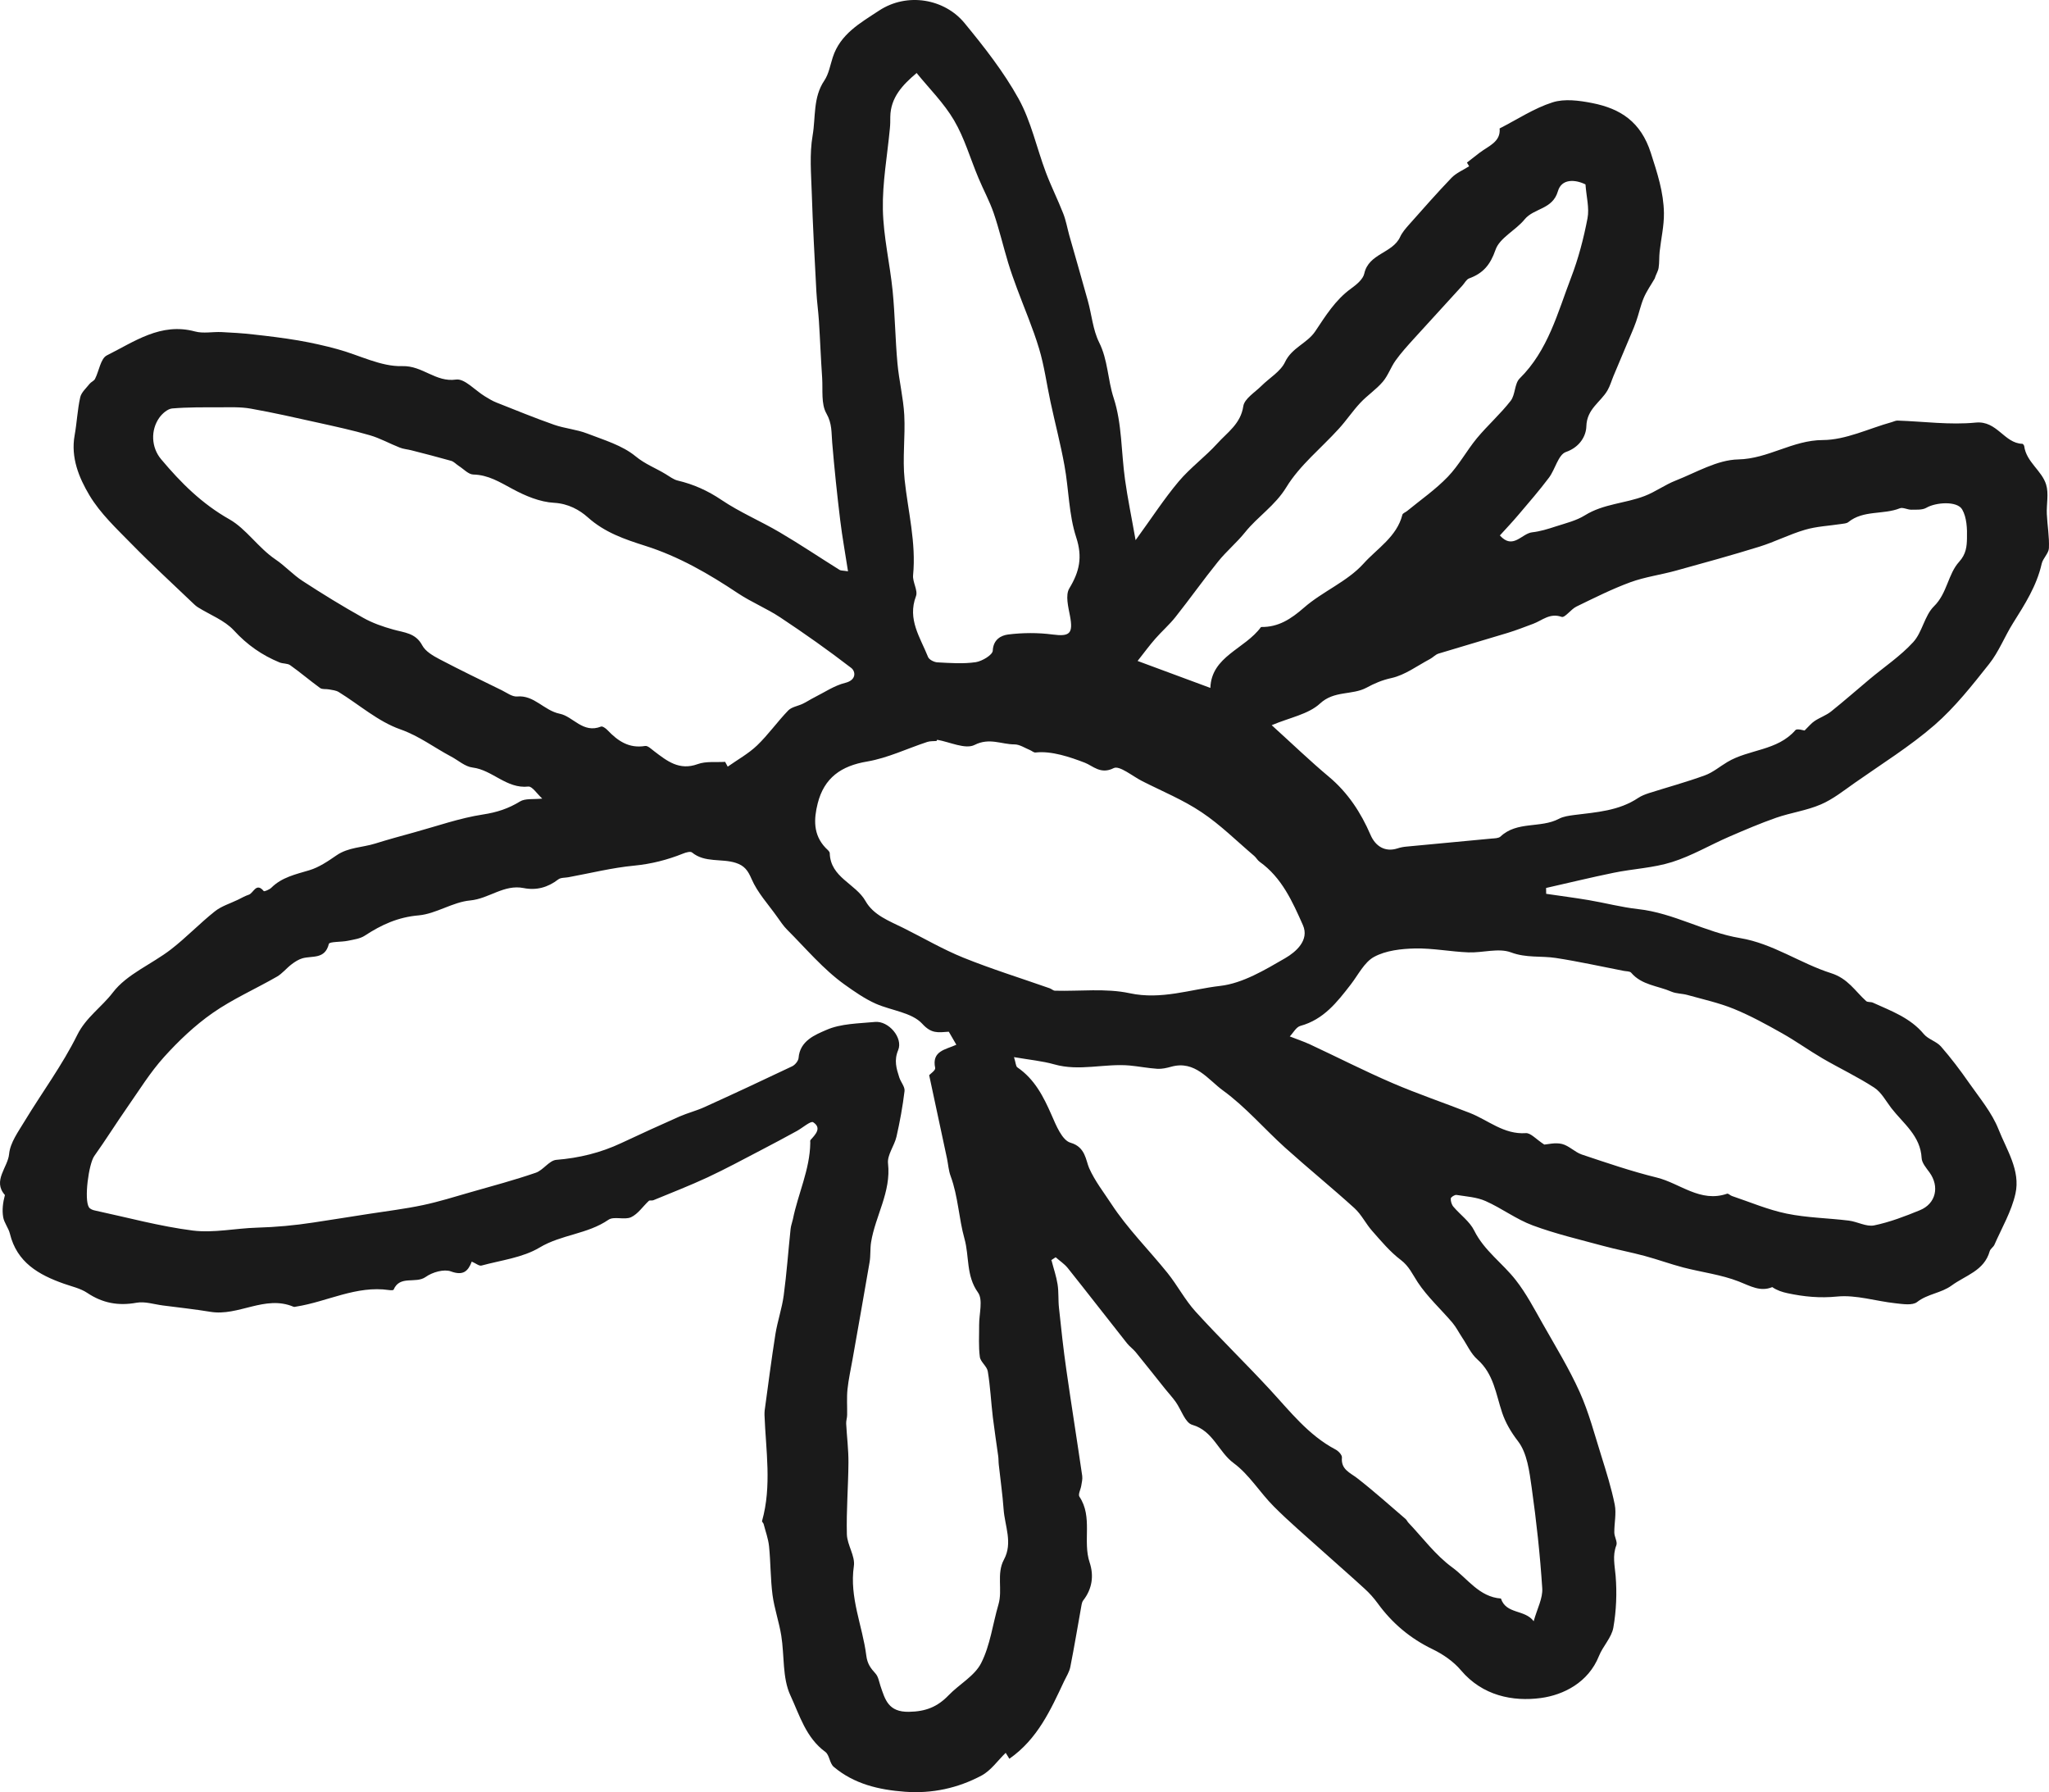 <svg width="239" height="209" viewBox="0 0 239 209" fill="none" xmlns="http://www.w3.org/2000/svg">
<path d="M122.666 147.037C122.9 147.953 123.216 148.859 123.359 149.785C123.501 150.681 123.42 151.618 123.522 152.523C123.777 154.926 124.031 157.328 124.378 159.72C124.969 163.852 125.631 167.985 126.232 172.117C126.283 172.494 126.181 172.891 126.12 173.267C126.049 173.705 125.733 174.275 125.906 174.54C127.496 176.921 126.263 179.721 127.098 182.214C127.608 183.741 127.404 185.288 126.354 186.632C126.253 186.764 126.191 186.947 126.161 187.12C125.723 189.543 125.325 191.976 124.846 194.388C124.734 194.968 124.388 195.508 124.123 196.057C122.544 199.416 121.025 202.806 117.734 205.106C117.653 204.974 117.479 204.689 117.306 204.414C116.379 205.31 115.594 206.47 114.494 207.06C111.732 208.536 108.716 209.188 105.558 208.953C102.531 208.73 99.627 208.058 97.243 206.042C96.764 205.635 96.754 204.658 96.265 204.302C94.002 202.653 93.259 200.006 92.199 197.726C91.241 195.681 91.506 193.085 91.129 190.744C90.874 189.156 90.324 187.599 90.11 186.011C89.865 184.128 89.896 182.214 89.703 180.321C89.611 179.446 89.295 178.591 89.071 177.726C89.04 177.603 88.857 177.471 88.887 177.38C90.039 173.278 89.326 169.145 89.173 165.013C89.173 164.839 89.173 164.656 89.193 164.483C89.601 161.521 89.978 158.549 90.446 155.587C90.691 154.071 91.211 152.585 91.414 151.068C91.761 148.493 91.944 145.897 92.219 143.302C92.26 142.925 92.403 142.559 92.484 142.192C93.085 139.21 94.471 136.39 94.512 133.286C94.512 133.164 94.481 133.011 94.543 132.94C95.123 132.299 95.877 131.545 94.848 130.874C94.563 130.69 93.605 131.535 92.953 131.892C91.547 132.655 90.151 133.418 88.724 134.151C86.676 135.22 84.638 136.319 82.549 137.296C80.471 138.263 78.321 139.098 76.201 139.973C76.038 140.034 75.784 139.953 75.682 140.044C74.989 140.686 74.418 141.571 73.613 141.948C72.849 142.304 71.606 141.805 70.964 142.253C68.518 143.933 65.482 143.963 62.934 145.49C60.958 146.671 58.451 146.966 56.169 147.587C55.883 147.668 55.496 147.322 55.027 147.129C54.599 148.248 54.029 148.798 52.592 148.269C51.777 147.974 50.432 148.36 49.647 148.92C48.486 149.745 46.641 148.676 45.908 150.406C45.877 150.478 45.561 150.478 45.388 150.447C41.567 149.887 38.184 151.801 34.567 152.371C34.455 152.391 34.322 152.432 34.23 152.391C30.909 150.986 27.821 153.531 24.54 152.982C22.696 152.676 20.831 152.483 18.977 152.239C17.958 152.106 16.898 151.75 15.93 151.923C13.81 152.31 11.966 151.974 10.173 150.773C9.378 150.243 8.369 150.03 7.452 149.704C4.507 148.666 1.97 147.22 1.155 143.872C0.992 143.2 0.482 142.61 0.37 141.938C0.228 141.103 0.34 140.228 0.574 139.363C-0.903 137.703 0.921 136.136 1.063 134.579C1.186 133.255 2.143 131.963 2.877 130.741C4.915 127.382 7.279 124.197 9.011 120.695C10.03 118.639 11.864 117.448 13.168 115.738C14.799 113.601 17.693 112.45 19.924 110.73C21.718 109.346 23.287 107.687 25.06 106.282C25.824 105.672 26.843 105.366 27.75 104.928C28.168 104.725 28.585 104.481 29.023 104.338C29.574 104.155 29.879 102.852 30.766 103.921C30.827 103.992 31.418 103.748 31.642 103.534C32.875 102.302 34.485 101.966 36.075 101.488C37.206 101.152 38.265 100.43 39.254 99.748C40.629 98.801 42.27 98.842 43.768 98.374C45.266 97.905 46.794 97.488 48.312 97.071C50.982 96.338 53.621 95.401 56.342 94.984C57.942 94.74 59.297 94.302 60.652 93.468C61.263 93.091 62.201 93.243 63.25 93.132C62.629 92.561 62.078 91.686 61.63 91.727C59.083 92.012 57.453 89.793 55.119 89.508C54.243 89.406 53.448 88.663 52.612 88.225C50.636 87.177 48.903 85.834 46.682 85.05C44.104 84.144 41.903 82.179 39.509 80.704C39.193 80.51 38.765 80.469 38.377 80.398C38.031 80.327 37.593 80.419 37.338 80.235C36.156 79.38 35.045 78.423 33.853 77.579C33.527 77.344 33.008 77.416 32.61 77.253C30.552 76.408 28.82 75.197 27.281 73.517C26.191 72.337 24.499 71.706 23.083 70.82C22.838 70.668 22.635 70.464 22.421 70.26C20.057 68.001 17.652 65.792 15.369 63.461C13.607 61.659 11.701 59.888 10.427 57.751C9.215 55.715 8.237 53.364 8.705 50.768C8.97 49.303 9.031 47.786 9.358 46.331C9.49 45.75 10.061 45.262 10.458 44.753C10.631 44.539 10.957 44.427 11.08 44.193C11.559 43.267 11.732 41.811 12.465 41.445C15.675 39.847 18.752 37.577 22.747 38.656C23.715 38.92 24.815 38.676 25.844 38.727C27.077 38.788 28.31 38.859 29.533 39.002C31.296 39.195 33.059 39.409 34.801 39.704C36.329 39.969 37.848 40.305 39.335 40.712C41.883 41.394 44.42 42.778 46.927 42.697C49.301 42.626 50.809 44.61 53.193 44.264C54.192 44.122 55.414 45.526 56.556 46.218C56.994 46.483 57.432 46.758 57.901 46.941C60.142 47.827 62.374 48.743 64.636 49.537C65.889 49.974 67.255 50.076 68.488 50.555C70.434 51.308 72.574 51.929 74.133 53.211C75.254 54.137 76.487 54.585 77.638 55.288C78.097 55.562 78.545 55.919 79.044 56.041C80.899 56.478 82.56 57.222 84.17 58.311C86.299 59.746 88.714 60.764 90.946 62.077C93.32 63.471 95.602 65.008 97.936 66.464C98.078 66.555 98.282 66.525 98.914 66.626C98.598 64.55 98.241 62.626 98.007 60.692C97.64 57.68 97.324 54.657 97.07 51.623C96.968 50.453 97.07 49.404 96.397 48.224C95.755 47.104 95.99 45.475 95.898 44.061C95.745 41.852 95.663 39.643 95.521 37.434C95.449 36.294 95.286 35.165 95.225 34.025C95.022 30.177 94.808 26.329 94.685 22.482C94.614 20.253 94.41 17.973 94.787 15.795C95.154 13.668 94.818 11.367 96.153 9.392C96.672 8.619 96.835 7.611 97.131 6.695C98.007 3.967 100.351 2.675 102.531 1.239C105.822 -0.929 110.194 -0.135 112.517 2.705C114.81 5.494 117.072 8.375 118.814 11.52C120.271 14.156 120.913 17.23 121.983 20.08C122.595 21.709 123.379 23.266 124.011 24.884C124.337 25.709 124.49 26.594 124.724 27.449C125.448 30.004 126.191 32.549 126.895 35.103C127.343 36.712 127.475 38.452 128.199 39.918C129.238 41.984 129.197 44.264 129.9 46.412C130.879 49.404 130.777 52.743 131.225 55.929C131.531 58.138 131.989 60.316 132.458 62.993C134.333 60.418 135.78 58.178 137.481 56.153C138.827 54.555 140.569 53.282 141.985 51.725C143.157 50.422 144.716 49.435 145.022 47.369C145.154 46.493 146.377 45.76 147.141 44.997C148.069 44.071 149.373 43.328 149.892 42.218C150.687 40.539 152.46 40.05 153.408 38.646C154.62 36.834 155.762 34.971 157.596 33.648C158.217 33.2 158.992 32.569 159.134 31.897C159.654 29.546 162.436 29.546 163.312 27.633C163.557 27.103 163.964 26.635 164.352 26.197C165.982 24.365 167.602 22.513 169.304 20.741C169.864 20.161 170.669 19.836 171.362 19.388C171.28 19.245 171.199 19.103 171.107 18.96C171.596 18.584 172.075 18.197 172.574 17.82C173.614 17.026 175.071 16.548 174.918 14.98C176.997 13.922 178.943 12.619 181.093 11.937C182.489 11.489 184.211 11.723 185.719 12.019C189.02 12.67 191.395 14.207 192.556 17.831C193.31 20.172 194.054 22.431 194.085 24.854C194.105 26.35 193.748 27.846 193.585 29.343C193.514 29.974 193.565 30.625 193.463 31.246C193.402 31.643 193.147 32.009 193.005 32.488C192.577 33.231 192.067 33.943 191.731 34.737C191.354 35.633 191.16 36.6 190.834 37.516C190.529 38.381 190.141 39.216 189.795 40.06C189.265 41.323 188.735 42.575 188.205 43.837C187.971 44.397 187.808 44.997 187.502 45.526C186.697 46.911 185.087 47.684 185.036 49.72C185.006 50.819 184.292 52.142 182.652 52.712C181.755 53.028 181.409 54.728 180.675 55.705C179.575 57.171 178.362 58.565 177.18 59.96C176.467 60.804 175.713 61.608 174.949 62.443C176.477 64.153 177.496 62.209 178.719 62.077C179.646 61.975 180.563 61.69 181.46 61.395C182.621 61.018 183.865 60.723 184.873 60.092C187.033 58.748 189.561 58.718 191.833 57.843C193.086 57.364 194.207 56.529 195.46 56.041C197.865 55.094 200.3 53.629 202.746 53.578C206.261 53.506 209.084 51.328 212.62 51.318C215.299 51.308 217.969 49.974 220.649 49.231C220.883 49.17 221.108 49.038 221.342 49.048C224.378 49.15 227.445 49.578 230.441 49.282C232.958 49.028 233.753 51.694 235.893 51.756C235.964 51.756 236.086 51.919 236.107 52.02C236.351 53.883 238.165 54.87 238.664 56.509C238.99 57.568 238.695 58.799 238.746 59.949C238.807 61.283 239.051 62.606 238.99 63.929C238.96 64.54 238.287 65.11 238.145 65.751C237.564 68.326 236.178 70.484 234.802 72.673C233.824 74.23 233.152 76.001 232.021 77.426C230.044 79.92 228.036 82.475 225.652 84.551C222.779 87.045 219.498 89.081 216.369 91.279C215.075 92.185 213.812 93.203 212.385 93.814C210.734 94.526 208.9 94.77 207.189 95.361C205.324 96.012 203.5 96.796 201.686 97.579C199.455 98.546 197.335 99.809 195.032 100.531C192.852 101.223 190.478 101.315 188.216 101.783C185.576 102.323 182.958 102.964 180.339 103.554C180.339 103.778 180.339 104.012 180.349 104.236C182 104.481 183.661 104.694 185.301 104.969C187.227 105.295 189.133 105.804 191.069 106.018C195.236 106.476 198.884 108.715 202.96 109.397C206.811 110.038 209.98 112.349 213.577 113.489C215.564 114.12 216.38 115.585 217.674 116.746C217.847 116.899 218.214 116.817 218.458 116.929C220.588 117.896 222.819 118.69 224.399 120.593C224.908 121.204 225.866 121.438 226.396 122.039C227.568 123.382 228.648 124.807 229.667 126.273C230.9 128.034 232.336 129.744 233.111 131.698C234.058 134.1 235.689 136.502 235.088 139.2C234.629 141.266 233.498 143.19 232.632 145.164C232.51 145.439 232.163 145.633 232.082 145.918C231.44 148.208 229.259 148.727 227.639 149.918C226.406 150.813 224.837 150.885 223.614 151.842C223.064 152.269 221.923 152.076 221.067 151.984C218.805 151.74 216.512 150.987 214.301 151.2C212.273 151.404 210.408 151.221 208.503 150.813C207.881 150.681 207.28 150.488 206.72 150.101C205.334 150.681 204.172 149.979 202.827 149.45C200.769 148.645 198.497 148.371 196.337 147.811C194.829 147.414 193.351 146.874 191.843 146.467C190.223 146.03 188.572 145.724 186.962 145.286C184.221 144.543 181.439 143.892 178.78 142.905C176.854 142.192 175.163 140.899 173.278 140.065C172.248 139.607 171.036 139.536 169.884 139.352C169.681 139.322 169.232 139.607 169.222 139.77C169.202 140.085 169.324 140.492 169.538 140.737C170.333 141.673 171.433 142.447 171.953 143.505C173.125 145.867 175.275 147.312 176.813 149.297C178.016 150.834 178.943 152.605 179.911 154.315C181.409 156.961 183.009 159.567 184.252 162.325C185.322 164.697 185.984 167.252 186.769 169.746C187.36 171.639 187.961 173.542 188.348 175.476C188.552 176.504 188.287 177.634 188.297 178.713C188.297 179.222 188.694 179.812 188.531 180.219C188.063 181.431 188.348 182.56 188.45 183.772C188.613 185.767 188.531 187.833 188.185 189.807C187.981 190.978 186.962 191.976 186.504 193.126C185.271 196.21 182.377 197.665 179.728 198.022C176.457 198.459 172.921 197.757 170.414 194.795C169.548 193.767 168.325 192.922 167.103 192.332C164.484 191.07 162.375 189.288 160.683 186.958C160.245 186.357 159.736 185.787 159.175 185.278C157.535 183.772 155.853 182.316 154.203 180.83C152.318 179.13 150.371 177.481 148.578 175.68C146.958 174.061 145.715 171.965 143.901 170.631C142.118 169.318 141.517 166.865 139.071 166.163C138.236 165.929 137.787 164.402 137.135 163.486C136.758 162.956 136.31 162.478 135.902 161.969C134.761 160.544 133.63 159.109 132.478 157.694C132.173 157.318 131.755 157.033 131.459 156.656C129.146 153.735 126.864 150.783 124.541 147.872C124.154 147.393 123.603 147.037 123.135 146.62C122.961 146.732 122.798 146.844 122.625 146.956L122.666 147.037ZM110.663 120.318C109.389 120.41 108.645 120.563 107.575 119.392C106.373 118.079 103.999 117.855 102.175 117.061C100.86 116.481 99.607 115.596 98.506 114.812C96.02 113.031 93.992 110.598 91.802 108.41C91.363 107.972 91.017 107.432 90.65 106.924C89.621 105.468 88.358 104.114 87.665 102.506C87.237 101.508 86.829 100.959 85.841 100.633C84.169 100.083 82.234 100.654 80.715 99.412C80.522 99.259 80.002 99.412 79.676 99.544C77.842 100.277 75.977 100.755 73.98 100.949C71.402 101.193 68.855 101.834 66.297 102.302C65.9 102.374 65.4 102.333 65.115 102.557C63.903 103.493 62.568 103.86 61.08 103.565C58.787 103.106 57.035 104.806 54.844 105.01C52.806 105.193 50.87 106.567 48.832 106.75C46.427 106.954 44.481 107.85 42.555 109.112C42.005 109.478 41.251 109.57 40.578 109.712C39.814 109.875 38.428 109.794 38.357 110.079C37.909 111.911 36.411 111.433 35.27 111.758C34.821 111.891 34.393 112.165 34.006 112.461C33.415 112.908 32.936 113.529 32.304 113.896C29.808 115.331 27.138 116.502 24.795 118.14C22.726 119.586 20.841 121.377 19.14 123.26C17.519 125.051 16.235 127.148 14.839 129.143C13.535 131.016 12.323 132.95 10.998 134.813C10.346 135.729 9.786 139.902 10.377 140.798C10.509 141.001 10.835 141.124 11.1 141.174C14.89 141.989 18.651 143.017 22.482 143.505C24.917 143.811 27.465 143.241 29.961 143.169C32.172 143.108 34.373 142.905 36.554 142.569C38.714 142.233 40.874 141.907 43.034 141.561C45.133 141.235 47.242 140.981 49.311 140.543C51.206 140.146 53.061 139.556 54.915 139.027C57.452 138.304 60 137.622 62.486 136.767C63.362 136.472 64.055 135.332 64.891 135.261C67.55 135.047 70.057 134.436 72.462 133.306C74.724 132.248 76.986 131.21 79.268 130.202C80.206 129.795 81.215 129.54 82.142 129.123C85.576 127.566 88.999 125.968 92.403 124.349C92.739 124.186 93.116 123.728 93.147 123.382C93.299 121.367 95.093 120.675 96.377 120.115C98.078 119.362 100.147 119.362 102.063 119.178C103.642 119.026 105.364 121.031 104.763 122.466C104.263 123.657 104.559 124.614 104.895 125.652C105.068 126.192 105.568 126.741 105.507 127.24C105.293 129.021 104.966 130.802 104.569 132.553C104.325 133.622 103.469 134.691 103.581 135.678C103.958 139.006 102.103 141.785 101.604 144.869C101.482 145.633 101.563 146.426 101.431 147.19C100.789 150.986 100.096 154.773 99.434 158.57C99.23 159.72 98.975 160.86 98.853 162.02C98.751 163.007 98.832 164.015 98.812 165.013C98.812 165.348 98.68 165.694 98.7 166.03C98.781 167.547 98.975 169.064 98.965 170.57C98.945 173.359 98.71 176.148 98.781 178.927C98.812 180.168 99.77 181.461 99.597 182.632C99.056 186.306 100.605 189.584 101.044 193.055C101.166 194.042 101.553 194.541 102.124 195.172C102.45 195.528 102.531 196.108 102.694 196.597C103.244 198.215 103.611 199.671 106.026 199.63C108.003 199.599 109.358 199.039 110.642 197.706C111.885 196.413 113.679 195.457 114.443 193.95C115.503 191.874 115.788 189.411 116.46 187.12C116.97 185.4 116.206 183.548 117.102 181.878C118.162 179.914 117.194 177.95 117.062 175.995C116.939 174.265 116.685 172.545 116.501 170.814C116.46 170.468 116.481 170.122 116.43 169.786C116.226 168.29 115.992 166.794 115.808 165.287C115.594 163.496 115.513 161.694 115.217 159.923C115.115 159.323 114.361 158.824 114.29 158.234C114.127 157.012 114.219 155.77 114.208 154.529C114.198 153.236 114.687 151.587 114.076 150.732C112.67 148.778 113.077 146.508 112.497 144.452C111.834 142.09 111.763 139.536 110.887 137.164C110.642 136.513 110.601 135.78 110.459 135.098C109.776 131.912 109.093 128.716 108.38 125.387C108.523 125.225 109.134 124.817 109.083 124.553C108.645 122.527 110.336 122.405 111.549 121.835C111.223 121.275 110.958 120.817 110.683 120.339L110.663 120.318ZM148.333 84.571C150.738 86.749 152.807 88.745 155.008 90.587C157.219 92.439 158.737 94.76 159.858 97.356C160.449 98.73 161.59 99.391 162.996 98.943C163.333 98.832 163.689 98.76 164.046 98.73C167.357 98.414 170.679 98.109 173.991 97.793C174.347 97.763 174.796 97.763 175.02 97.559C176.956 95.727 179.697 96.623 181.847 95.483C182.367 95.208 183.019 95.126 183.62 95.045C186.208 94.719 188.827 94.567 191.089 93.05C191.456 92.806 191.884 92.643 192.312 92.5C194.492 91.808 196.703 91.208 198.853 90.424C199.791 90.088 200.606 89.386 201.482 88.867C203.999 87.36 207.311 87.574 209.42 85.151C209.614 84.928 210.357 85.182 210.49 85.192C210.989 84.704 211.285 84.327 211.662 84.083C212.273 83.676 212.997 83.431 213.567 82.984C215.096 81.762 216.563 80.469 218.071 79.207C219.783 77.772 221.678 76.51 223.166 74.881C224.226 73.721 224.48 71.787 225.581 70.708C227.14 69.181 227.201 66.962 228.526 65.507C229.341 64.611 229.412 63.705 229.432 62.789C229.463 61.649 229.412 60.346 228.872 59.41C228.291 58.402 225.815 58.565 224.694 59.217C224.226 59.491 223.522 59.43 222.931 59.441C222.483 59.441 221.963 59.135 221.597 59.278C219.661 60.051 217.358 59.461 215.595 60.886C215.381 61.059 215.034 61.059 214.739 61.11C213.333 61.324 211.886 61.385 210.541 61.782C208.727 62.311 207.015 63.196 205.212 63.756C201.992 64.754 198.741 65.649 195.491 66.545C193.728 67.034 191.874 67.278 190.172 67.899C188.012 68.693 185.953 69.731 183.875 70.739C183.233 71.054 182.53 72.072 182.153 71.94C180.777 71.451 179.901 72.347 178.841 72.744C177.853 73.11 176.875 73.497 175.876 73.802C173.186 74.627 170.475 75.4 167.785 76.225C167.429 76.337 167.143 76.673 166.797 76.856C165.309 77.64 163.883 78.729 162.293 79.075C161.213 79.309 160.296 79.706 159.399 80.195C157.708 81.1 155.639 80.5 153.968 82.047C152.613 83.299 150.453 83.676 148.333 84.571ZM84.597 88.877C84.689 89.05 84.791 89.233 84.883 89.406C86.034 88.592 87.308 87.89 88.317 86.923C89.621 85.671 90.681 84.154 91.944 82.851C92.352 82.434 93.085 82.342 93.646 82.067C94.094 81.854 94.512 81.569 94.96 81.345C96.163 80.744 97.314 79.95 98.588 79.635C99.923 79.309 99.8 78.301 99.301 77.904C96.621 75.838 93.85 73.884 91.027 72.011C89.448 70.963 87.665 70.24 86.085 69.192C82.682 66.922 79.187 64.896 75.264 63.654C72.869 62.891 70.546 62.107 68.569 60.336C67.591 59.461 66.277 58.728 64.626 58.636C62.965 58.545 61.253 57.822 59.755 57.008C58.288 56.224 56.953 55.379 55.211 55.339C54.64 55.328 54.08 54.697 53.519 54.341C53.214 54.148 52.949 53.832 52.612 53.74C51.074 53.303 49.515 52.906 47.966 52.509C47.518 52.397 47.039 52.366 46.621 52.193C45.449 51.735 44.338 51.104 43.136 50.758C41.159 50.178 39.152 49.751 37.145 49.303C34.516 48.722 31.897 48.122 29.248 47.654C28.055 47.44 26.802 47.501 25.579 47.501C23.745 47.501 21.911 47.481 20.087 47.633C19.547 47.684 18.936 48.224 18.589 48.702C17.55 50.158 17.631 52.183 18.803 53.567C21.096 56.295 23.531 58.738 26.772 60.57C28.697 61.659 30.124 63.878 32.121 65.232C33.242 65.985 34.169 67.024 35.3 67.756C37.613 69.263 39.967 70.708 42.372 72.052C43.452 72.662 44.664 73.08 45.867 73.416C47.151 73.782 48.475 73.802 49.25 75.258C49.617 75.96 50.513 76.479 51.267 76.876C53.672 78.138 56.118 79.319 58.553 80.51C59.124 80.795 59.755 81.273 60.316 81.223C62.323 81.039 63.434 82.861 65.298 83.238C66.847 83.553 67.999 85.569 70.098 84.734C70.271 84.663 70.648 84.928 70.842 85.131C72.044 86.393 73.348 87.309 75.254 86.994C75.559 86.943 75.977 87.36 76.303 87.605C77.801 88.745 79.228 89.895 81.378 89.111C82.346 88.755 83.507 88.918 84.587 88.846L84.597 88.877ZM118.274 123.28C118.488 123.962 118.488 124.349 118.661 124.471C120.679 125.845 121.708 127.871 122.656 130.029C123.185 131.24 123.889 132.991 124.877 133.266C126.619 133.764 126.65 135.332 127.037 136.217C127.72 137.754 128.759 139.067 129.615 140.38C131.5 143.271 134.007 145.755 136.187 148.462C137.349 149.908 138.215 151.597 139.458 152.961C142.26 156.045 145.256 158.946 148.089 162.01C150.463 164.575 152.603 167.364 155.782 169.043C156.118 169.216 156.546 169.674 156.526 169.969C156.393 171.374 157.463 171.73 158.319 172.392C160.255 173.898 162.079 175.537 163.944 177.135C164.076 177.247 164.148 177.43 164.27 177.563C165.951 179.334 167.439 181.359 169.375 182.774C171.179 184.087 172.534 186.235 175.071 186.418C175.692 188.281 177.842 187.66 178.892 189.064C179.3 187.599 179.972 186.387 179.891 185.217C179.636 181.298 179.208 177.38 178.658 173.481C178.393 171.608 178.138 169.461 177.058 168.066C176.243 167.008 175.611 165.918 175.224 164.778C174.48 162.58 174.246 160.239 172.33 158.539C171.566 157.867 171.128 156.839 170.537 155.964C170.16 155.394 169.844 154.763 169.406 154.244C168.06 152.666 166.502 151.251 165.37 149.541C164.759 148.615 164.362 147.668 163.394 146.935C162.14 145.989 161.101 144.737 160.051 143.546C159.308 142.711 158.808 141.643 157.993 140.9C155.334 138.487 152.552 136.228 149.882 133.825C147.447 131.627 145.287 129.082 142.648 127.169C140.915 125.907 139.397 123.626 136.615 124.4C136.096 124.543 135.535 124.675 135.005 124.644C133.915 124.573 132.835 124.359 131.755 124.258C128.831 124.003 125.906 124.96 122.972 124.125C121.565 123.728 120.088 123.596 118.264 123.28H118.274ZM180.135 133.479C180.502 133.459 181.399 133.215 182.193 133.408C183.019 133.612 183.691 134.365 184.506 134.64C187.4 135.607 190.304 136.604 193.259 137.327C195.97 137.999 198.334 140.289 201.452 139.21C201.594 139.159 201.819 139.413 202.012 139.475C204.132 140.187 206.221 141.083 208.401 141.531C210.775 142.019 213.231 142.05 215.646 142.345C216.644 142.467 217.694 143.088 218.601 142.905C220.425 142.528 222.208 141.846 223.94 141.134C225.815 140.37 226.253 138.375 225.061 136.726C224.684 136.207 224.175 135.627 224.144 135.057C224.012 132.451 222.004 131.026 220.608 129.225C219.976 128.4 219.447 127.382 218.621 126.843C216.685 125.581 214.586 124.593 212.589 123.433C210.989 122.497 209.481 121.408 207.871 120.502C206.047 119.474 204.193 118.456 202.257 117.662C200.514 116.949 198.639 116.542 196.826 116.033C196.214 115.86 195.532 115.891 194.961 115.646C193.382 114.954 191.497 114.893 190.264 113.438C190.111 113.255 189.703 113.285 189.408 113.224C186.769 112.715 184.14 112.125 181.48 111.718C179.748 111.453 178.026 111.738 176.243 111.066C174.796 110.527 172.952 111.127 171.28 111.066C169.202 110.985 167.123 110.567 165.044 110.608C163.434 110.649 161.661 110.842 160.286 111.585C159.134 112.206 158.431 113.682 157.555 114.812C155.965 116.868 154.396 118.893 151.686 119.637C151.186 119.769 150.84 120.461 150.443 120.868C151.38 121.235 152.114 121.479 152.817 121.805C156.027 123.301 159.185 124.919 162.436 126.314C165.391 127.586 168.448 128.614 171.454 129.795C173.604 130.64 175.407 132.319 177.975 132.146C178.546 132.105 179.167 132.858 180.115 133.469L180.135 133.479ZM109.317 86.271C109.317 86.271 109.267 86.373 109.236 86.414C108.879 86.444 108.492 86.414 108.156 86.526C105.822 87.289 103.55 88.398 101.156 88.806C98.099 89.314 96.132 90.719 95.378 93.691C94.92 95.513 94.838 97.335 96.285 98.862C96.479 99.066 96.784 99.29 96.784 99.503C96.866 102.343 99.8 103.035 100.962 105.091C101.889 106.73 103.723 107.402 105.364 108.216C107.697 109.377 109.949 110.7 112.354 111.677C115.655 113.01 119.069 114.069 122.431 115.25C122.645 115.321 122.839 115.524 123.043 115.535C125.967 115.616 128.973 115.229 131.775 115.83C135.464 116.624 138.867 115.372 142.332 114.975C144.961 114.669 147.539 113.112 149.913 111.738C151.156 111.015 152.756 109.641 151.971 107.88C150.759 105.152 149.515 102.343 146.927 100.501C146.683 100.328 146.53 100.022 146.296 99.819C144.268 98.099 142.352 96.185 140.151 94.719C138.001 93.274 135.556 92.276 133.232 91.096C132.101 90.526 130.573 89.233 129.9 89.579C128.382 90.353 127.465 89.304 126.538 88.948C124.816 88.287 122.645 87.543 120.781 87.757C120.577 87.778 120.363 87.564 120.139 87.472C119.538 87.228 118.936 86.811 118.335 86.811C116.807 86.811 115.411 85.996 113.679 86.872C112.599 87.421 110.785 86.526 109.307 86.271H109.317ZM106.903 8.527C105.282 9.901 103.886 11.357 103.846 13.617C103.846 14.075 103.846 14.543 103.795 15.001C103.499 18.146 102.918 21.291 102.98 24.426C103.041 27.602 103.805 30.767 104.121 33.943C104.396 36.742 104.426 39.572 104.681 42.371C104.865 44.386 105.364 46.381 105.476 48.397C105.608 50.911 105.252 53.455 105.517 55.939C105.914 59.644 106.872 63.288 106.505 67.074C106.424 67.879 107.096 68.856 106.841 69.528C105.812 72.235 107.351 74.352 108.248 76.612C108.37 76.927 108.951 77.222 109.338 77.243C110.826 77.324 112.354 77.436 113.811 77.222C114.555 77.11 115.778 76.378 115.798 75.879C115.859 74.546 116.807 74.098 117.581 73.996C119.293 73.782 121.066 73.772 122.778 73.996C124.785 74.26 125.193 73.884 124.806 71.828C124.602 70.769 124.255 69.405 124.724 68.622C125.906 66.667 126.293 64.988 125.529 62.657C124.663 60.011 124.673 57.079 124.164 54.3C123.715 51.806 123.063 49.343 122.533 46.87C122.085 44.794 121.81 42.676 121.199 40.651C120.485 38.269 119.487 35.969 118.621 33.628C118.254 32.64 117.897 31.643 117.591 30.635C117.011 28.711 116.552 26.737 115.9 24.833C115.421 23.439 114.698 22.126 114.127 20.752C113.179 18.502 112.507 16.11 111.284 14.034C110.102 12.018 108.38 10.319 106.903 8.497V8.527ZM141.18 80.235C141.292 76.53 145.215 75.696 147.09 73.12C149.118 73.151 150.575 72.194 152.093 70.871C154.254 68.978 157.147 67.828 159.033 65.741C160.622 63.97 162.925 62.606 163.577 60.031C163.618 59.848 163.944 59.746 164.127 59.593C165.727 58.28 167.449 57.089 168.876 55.603C170.17 54.26 171.077 52.55 172.269 51.104C173.522 49.598 175.01 48.285 176.212 46.738C176.762 46.025 176.65 44.743 177.251 44.142C180.573 40.865 181.674 36.498 183.253 32.376C184.109 30.147 184.72 27.805 185.169 25.464C185.403 24.253 185.036 22.94 184.934 21.505C183.732 20.915 182.143 20.813 181.715 22.309C181.093 24.447 178.923 24.253 177.832 25.587C176.793 26.869 174.918 27.734 174.439 29.139C173.828 30.9 172.982 31.877 171.362 32.467C171.036 32.589 170.832 33.027 170.567 33.312C168.672 35.389 166.777 37.455 164.892 39.531C164.158 40.345 163.414 41.16 162.782 42.045C162.222 42.829 161.906 43.806 161.284 44.529C160.51 45.435 159.481 46.107 158.666 46.982C157.769 47.939 157.046 49.038 156.159 50.005C154.101 52.275 151.604 54.26 150.045 56.814C148.731 58.972 146.713 60.224 145.226 62.077C144.258 63.288 143.035 64.296 142.067 65.507C140.365 67.614 138.796 69.833 137.115 71.95C136.401 72.856 135.515 73.619 134.761 74.484C134.099 75.238 133.508 76.042 132.692 77.08C135.81 78.24 138.419 79.207 141.18 80.225V80.235Z" fill="#1A1A1A"/>
</svg>

